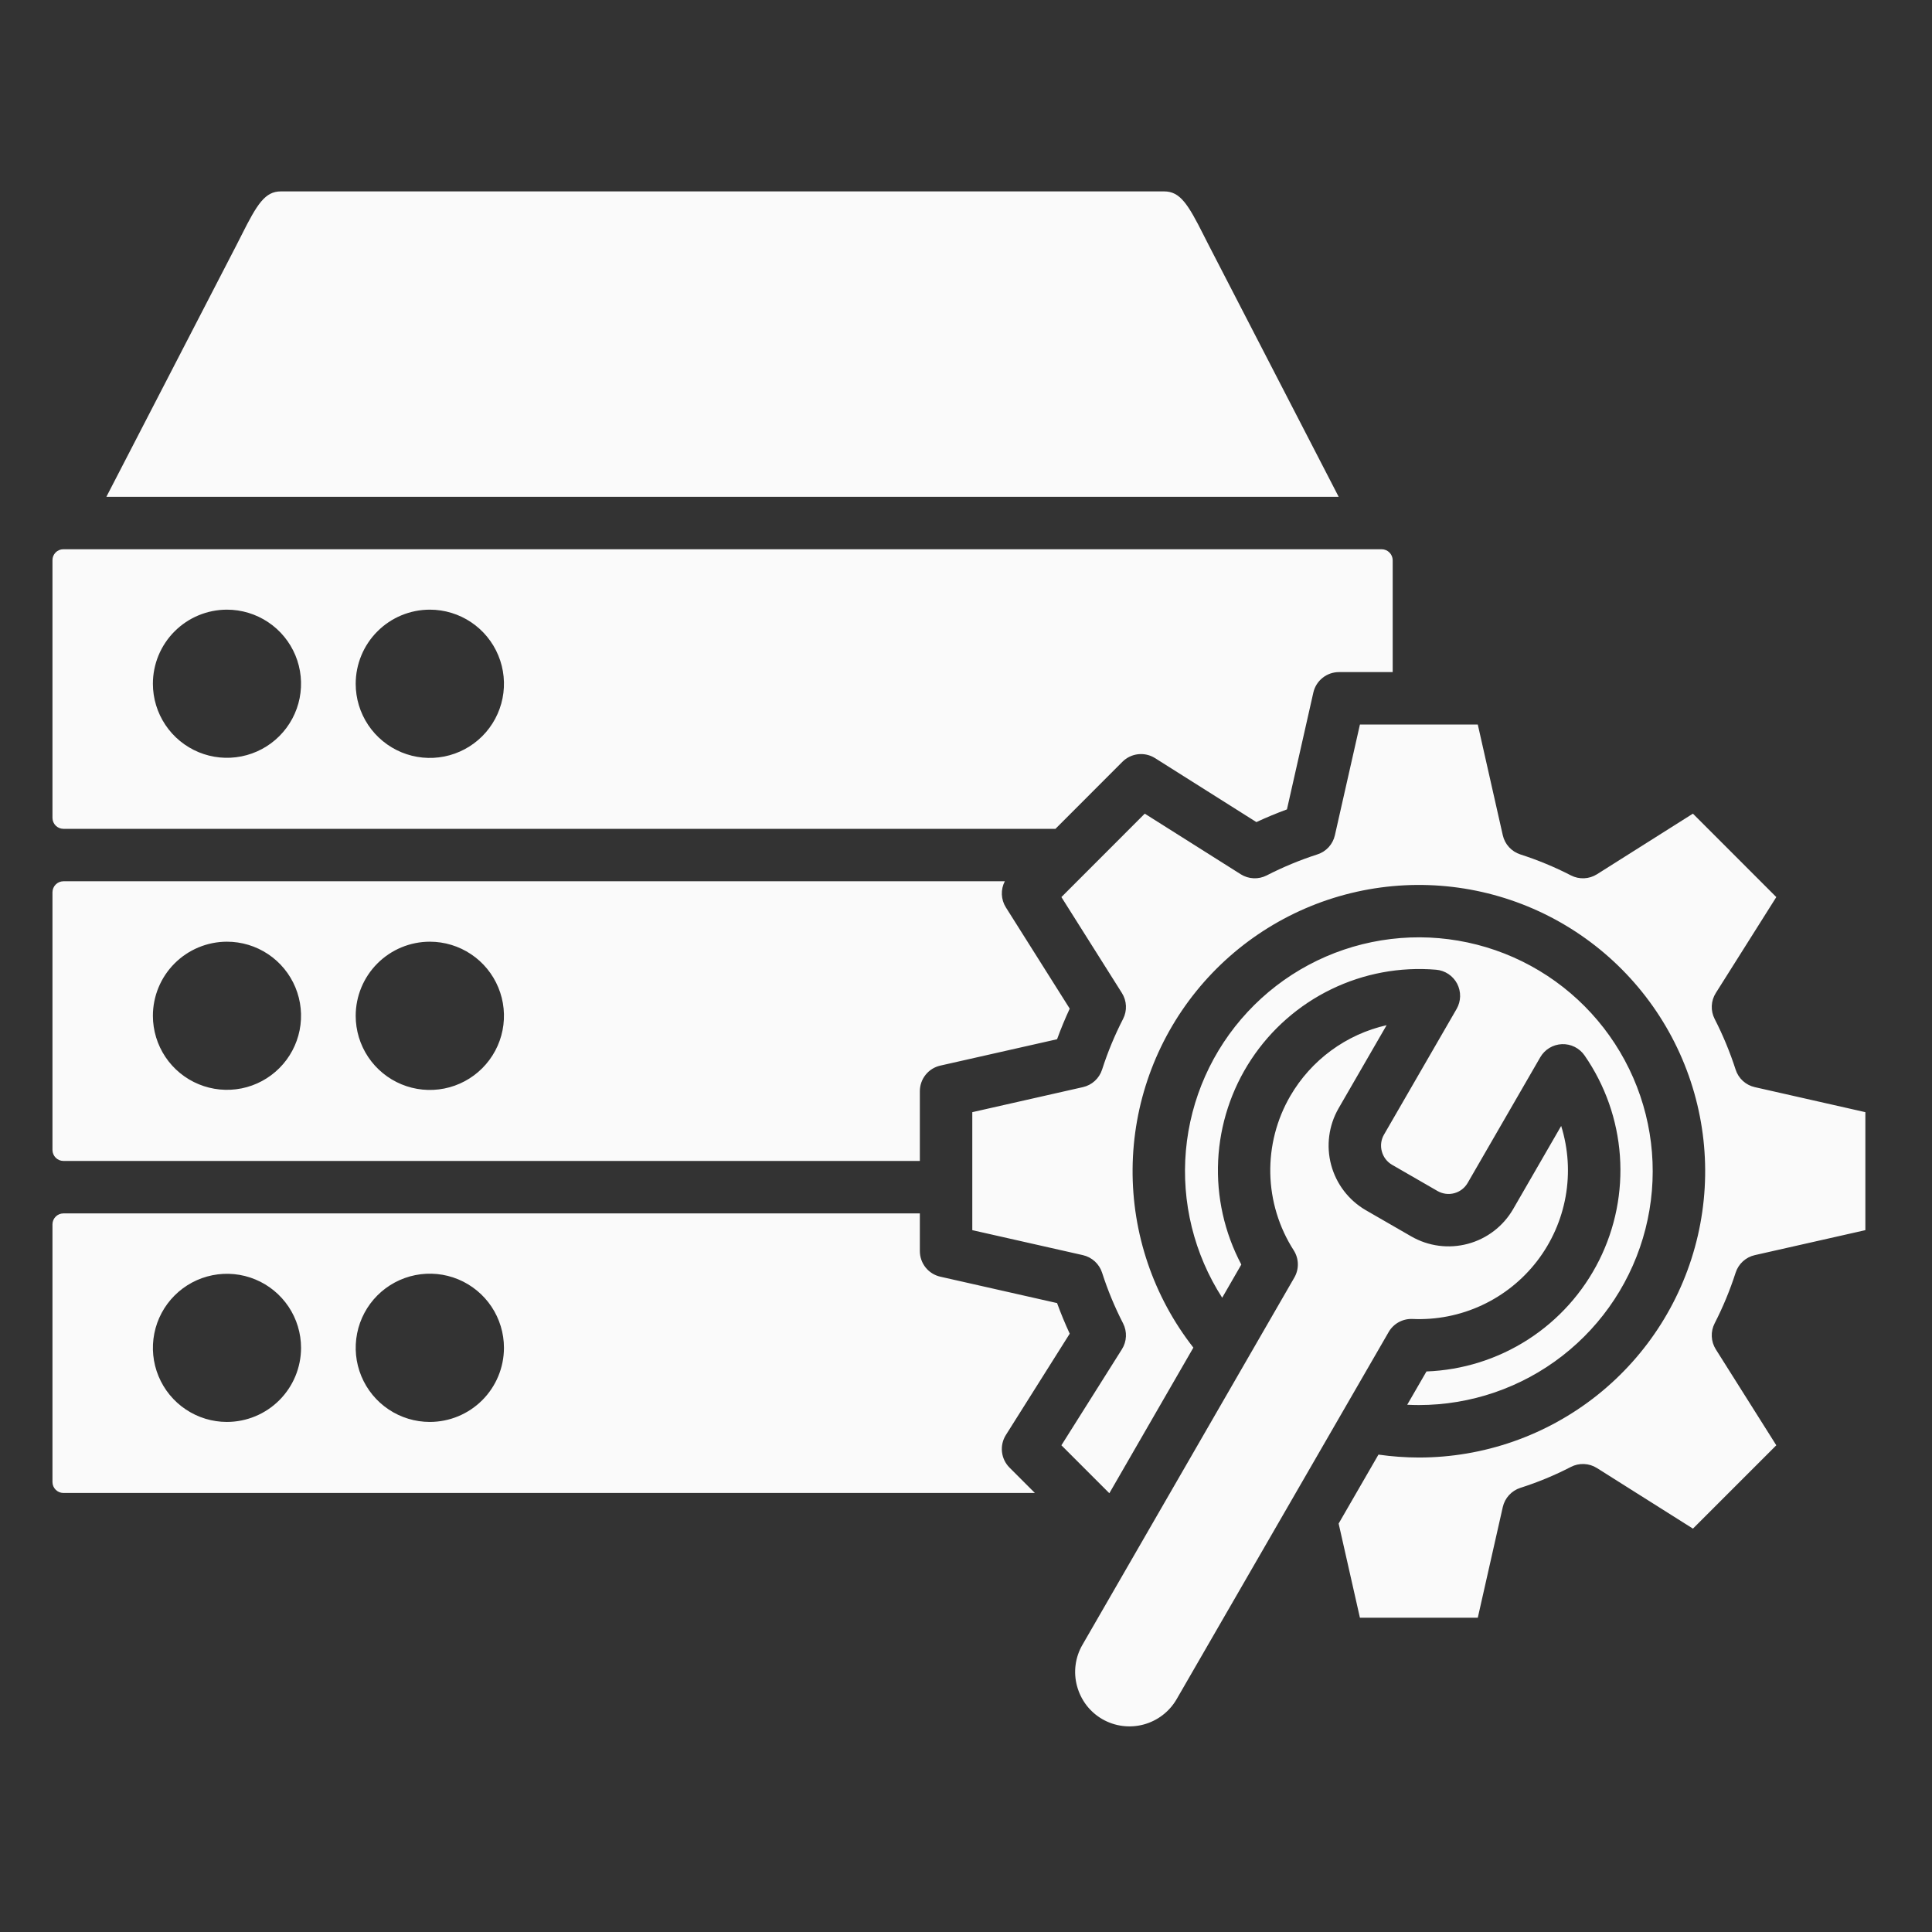 <svg width="131" height="131" viewBox="0 0 131 131" fill="none" xmlns="http://www.w3.org/2000/svg">
<rect x="0" y="0" width="131" height="131" fill="#333333" stroke="none"/>
<path d="M90.769 33.686H7.213L16.039 16.61C16.153 16.384 16.268 16.158 16.382 15.935C17.436 13.834 17.972 12.978 19.044 12.978H78.936C80.013 12.978 80.552 13.834 81.608 15.935C81.72 16.161 81.834 16.384 81.951 16.61L90.769 33.686ZM95.775 89.433C97.394 89.506 99.007 89.187 100.477 88.504C101.947 87.821 103.23 86.794 104.219 85.511C105.208 84.227 105.873 82.723 106.158 81.128C106.443 79.533 106.339 77.892 105.856 76.345L102.595 81.991C101.923 83.149 100.82 83.993 99.527 84.338C98.234 84.684 96.857 84.505 95.697 83.838L92.613 82.06C91.454 81.389 90.608 80.285 90.26 78.991C89.913 77.698 90.092 76.319 90.759 75.157L94.02 69.513C92.661 69.821 91.379 70.407 90.256 71.232C89.132 72.058 88.191 73.106 87.49 74.311C86.562 75.908 86.093 77.731 86.133 79.578C86.174 81.425 86.724 83.225 87.722 84.78C87.897 85.055 87.994 85.372 88.001 85.698C88.008 86.023 87.925 86.345 87.762 86.627L73.394 111.53C73.151 111.948 72.994 112.411 72.931 112.89C72.868 113.37 72.901 113.857 73.028 114.324C73.155 114.793 73.37 115.232 73.663 115.619C73.958 116.003 74.325 116.325 74.743 116.567C75.59 117.054 76.596 117.185 77.54 116.932C78.484 116.679 79.289 116.063 79.779 115.218L94.158 90.32C94.32 90.038 94.557 89.806 94.842 89.65C95.128 89.494 95.451 89.419 95.775 89.433ZM96.723 92.992L95.417 95.249C95.681 95.262 95.946 95.27 96.21 95.27C99.733 95.269 103.156 94.095 105.937 91.932C108.719 89.77 110.701 86.743 111.571 83.329C112.442 79.915 112.15 76.308 110.743 73.079C109.335 69.849 106.892 67.179 103.799 65.492C100.706 63.805 97.14 63.196 93.662 63.761C90.184 64.326 86.994 66.033 84.595 68.613C82.195 71.193 80.723 74.498 80.411 78.008C80.099 81.517 80.964 85.03 82.871 87.993L84.168 85.743C83.022 83.577 82.479 81.143 82.597 78.695C82.716 76.248 83.491 73.877 84.841 71.832C86.192 69.787 88.067 68.144 90.272 67.074C92.477 66.004 94.929 65.547 97.371 65.752C97.669 65.776 97.957 65.876 98.207 66.041C98.457 66.207 98.661 66.433 98.801 66.698C98.94 66.964 99.009 67.261 99.003 67.561C98.997 67.86 98.915 68.154 98.765 68.413L93.84 76.937C93.742 77.106 93.679 77.294 93.654 77.488C93.629 77.682 93.643 77.879 93.695 78.067C93.745 78.258 93.832 78.436 93.951 78.593C94.07 78.749 94.219 78.88 94.389 78.979L97.472 80.757C97.816 80.955 98.223 81.008 98.606 80.906C98.989 80.804 99.315 80.554 99.514 80.211L104.439 71.687C104.589 71.428 104.802 71.21 105.059 71.055C105.315 70.9 105.607 70.812 105.906 70.8C106.206 70.788 106.504 70.852 106.772 70.985C107.04 71.119 107.271 71.319 107.441 71.565C108.837 73.579 109.665 75.931 109.839 78.374C110.013 80.818 109.527 83.263 108.431 85.454C107.335 87.645 105.67 89.501 103.61 90.827C101.55 92.153 99.171 92.901 96.723 92.992ZM117.684 86.296C117.779 86.002 117.948 85.737 118.176 85.528C118.404 85.319 118.683 85.173 118.985 85.105L126.482 83.411V75.411L118.985 73.714C118.683 73.647 118.404 73.501 118.176 73.292C117.947 73.083 117.778 72.818 117.684 72.523C117.303 71.342 116.828 70.193 116.262 69.089C116.121 68.814 116.054 68.508 116.068 68.2C116.082 67.891 116.176 67.592 116.341 67.331L120.443 60.827L114.789 55.17L108.282 59.28C108.02 59.444 107.721 59.538 107.412 59.552C107.104 59.566 106.797 59.499 106.522 59.359C105.42 58.791 104.273 58.316 103.093 57.936C102.797 57.842 102.532 57.672 102.322 57.444C102.112 57.215 101.966 56.936 101.897 56.633L100.202 49.128H92.21L90.513 56.633C90.445 56.935 90.3 57.214 90.091 57.443C89.882 57.671 89.617 57.84 89.322 57.934C88.141 58.316 86.992 58.792 85.888 59.359C85.613 59.499 85.307 59.566 84.999 59.552C84.691 59.538 84.391 59.444 84.13 59.28L77.621 55.17L71.969 60.827L76.071 67.331C76.236 67.592 76.33 67.891 76.344 68.2C76.358 68.508 76.291 68.814 76.15 69.089C75.583 70.193 75.107 71.341 74.728 72.523C74.633 72.818 74.463 73.083 74.234 73.292C74.006 73.501 73.727 73.646 73.425 73.714L65.927 75.411V83.411L73.425 85.105C73.727 85.174 74.005 85.319 74.234 85.528C74.463 85.737 74.633 86.002 74.728 86.296C75.107 87.478 75.583 88.627 76.15 89.73C76.291 90.005 76.358 90.311 76.344 90.62C76.33 90.928 76.236 91.227 76.071 91.488L71.969 97.998L75.22 101.249L80.917 91.376C78.213 87.919 76.76 83.646 76.796 79.257C76.832 74.867 78.355 70.619 81.115 67.207C83.876 63.794 87.713 61.418 91.998 60.466C96.283 59.514 100.765 60.042 104.711 61.965C108.657 63.888 111.835 67.092 113.726 71.054C115.617 75.015 116.11 79.501 115.123 83.778C114.137 88.056 111.729 91.873 108.295 94.606C104.86 97.339 100.6 98.828 96.21 98.828C95.292 98.826 94.375 98.76 93.467 98.63L90.767 103.306L92.21 109.691H100.202L101.897 102.186C101.966 101.883 102.112 101.604 102.322 101.376C102.532 101.147 102.797 100.977 103.093 100.883C104.271 100.508 105.416 100.034 106.514 99.466C106.79 99.323 107.098 99.255 107.408 99.269C107.718 99.282 108.019 99.376 108.282 99.542L114.791 103.649L120.443 97.998L116.338 91.488C116.174 91.227 116.081 90.927 116.068 90.619C116.054 90.311 116.121 90.005 116.262 89.73C116.828 88.626 117.304 87.478 117.684 86.296ZM68.449 99.509L70.171 101.231H4.292C4.098 101.229 3.913 101.151 3.776 101.013C3.638 100.876 3.56 100.691 3.558 100.497V83.01C3.56 82.816 3.638 82.631 3.776 82.493C3.913 82.356 4.098 82.278 4.292 82.276H62.371V84.831C62.371 85.235 62.508 85.626 62.76 85.942C63.012 86.257 63.364 86.477 63.758 86.566L71.675 88.356C71.929 89.052 72.216 89.746 72.533 90.431L68.203 97.302C67.988 97.643 67.895 98.047 67.94 98.448C67.985 98.849 68.164 99.223 68.449 99.509ZM20.413 91.389C20.412 90.396 20.117 89.425 19.565 88.6C19.012 87.775 18.228 87.131 17.31 86.752C16.393 86.372 15.383 86.273 14.409 86.467C13.435 86.661 12.541 87.139 11.839 87.841C11.136 88.543 10.658 89.438 10.464 90.412C10.27 91.386 10.369 92.395 10.749 93.313C11.129 94.231 11.772 95.015 12.597 95.567C13.423 96.12 14.393 96.415 15.386 96.415C16.719 96.414 17.997 95.884 18.939 94.942C19.882 93.999 20.412 92.722 20.413 91.389ZM34.171 91.389C34.171 90.395 33.876 89.423 33.324 88.596C32.772 87.77 31.987 87.126 31.068 86.745C30.15 86.365 29.139 86.265 28.164 86.459C27.189 86.653 26.294 87.132 25.59 87.835C24.888 88.538 24.409 89.433 24.215 90.408C24.021 91.383 24.12 92.394 24.501 93.312C24.881 94.231 25.526 95.016 26.352 95.568C27.179 96.121 28.151 96.415 29.145 96.415C30.477 96.414 31.755 95.884 32.698 94.942C33.64 93.999 34.17 92.722 34.171 91.389ZM3.558 77.978V60.497C3.56 60.302 3.637 60.115 3.774 59.977C3.911 59.838 4.097 59.758 4.292 59.755H68.132C67.988 60.031 67.919 60.339 67.931 60.65C67.944 60.96 68.037 61.262 68.203 61.525L72.533 68.391C72.216 69.074 71.929 69.767 71.675 70.466L63.758 72.254C63.364 72.342 63.012 72.562 62.76 72.878C62.508 73.193 62.371 73.585 62.371 73.988V78.718H4.292C4.098 78.715 3.912 78.636 3.775 78.498C3.637 78.359 3.56 78.173 3.558 77.978ZM24.118 68.878C24.118 69.872 24.413 70.844 24.965 71.671C25.518 72.497 26.303 73.141 27.221 73.522C28.14 73.902 29.15 74.002 30.125 73.808C31.1 73.614 31.996 73.135 32.699 72.432C33.402 71.729 33.881 70.834 34.075 69.859C34.269 68.884 34.169 67.873 33.788 66.955C33.408 66.036 32.764 65.251 31.937 64.699C31.111 64.147 30.139 63.852 29.145 63.852C27.812 63.853 26.534 64.383 25.592 65.325C24.649 66.268 24.119 67.545 24.118 68.878ZM10.367 68.878C10.368 69.871 10.664 70.842 11.216 71.668C11.769 72.493 12.553 73.137 13.472 73.516C14.39 73.895 15.399 73.994 16.374 73.8C17.348 73.605 18.242 73.126 18.944 72.423C19.646 71.72 20.124 70.825 20.317 69.85C20.51 68.876 20.41 67.866 20.029 66.949C19.648 66.031 19.004 65.247 18.177 64.696C17.351 64.145 16.38 63.851 15.386 63.852C14.055 63.854 12.778 64.384 11.837 65.326C10.896 66.269 10.367 67.546 10.367 68.878ZM3.558 55.465V37.983C3.557 37.886 3.576 37.79 3.612 37.7C3.649 37.611 3.703 37.529 3.771 37.46C3.839 37.391 3.92 37.336 4.01 37.299C4.099 37.261 4.195 37.242 4.292 37.242H93.69C93.886 37.244 94.073 37.324 94.212 37.462C94.35 37.6 94.429 37.787 94.432 37.983V45.572H90.787C90.384 45.572 89.992 45.709 89.677 45.962C89.361 46.214 89.141 46.565 89.052 46.959L87.262 54.881C86.566 55.138 85.873 55.425 85.189 55.742L78.317 51.404C77.975 51.189 77.571 51.096 77.17 51.141C76.769 51.186 76.395 51.365 76.109 51.65L71.566 56.199H4.292C4.098 56.196 3.913 56.118 3.776 55.981C3.639 55.844 3.561 55.659 3.558 55.465ZM24.118 46.365C24.118 47.359 24.413 48.331 24.965 49.157C25.518 49.984 26.303 50.628 27.221 51.009C28.14 51.389 29.15 51.489 30.125 51.295C31.1 51.101 31.996 50.622 32.699 49.919C33.402 49.216 33.881 48.32 34.075 47.345C34.269 46.37 34.169 45.36 33.788 44.441C33.408 43.523 32.764 42.738 31.937 42.185C31.111 41.633 30.139 41.338 29.145 41.338C27.812 41.339 26.533 41.868 25.591 42.811C24.648 43.754 24.119 45.032 24.118 46.365ZM10.367 46.365C10.368 47.358 10.664 48.329 11.216 49.154C11.769 49.98 12.553 50.623 13.472 51.003C14.39 51.382 15.399 51.481 16.374 51.286C17.348 51.092 18.242 50.613 18.944 49.91C19.646 49.207 20.124 48.312 20.317 47.337C20.51 46.363 20.41 45.353 20.029 44.435C19.648 43.518 19.004 42.734 18.177 42.183C17.351 41.632 16.38 41.338 15.386 41.338C14.727 41.339 14.074 41.469 13.464 41.722C12.855 41.975 12.302 42.345 11.836 42.812C11.37 43.279 11 43.833 10.748 44.442C10.496 45.052 10.367 45.705 10.367 46.365Z" fill="#FAFAFA"/>
</svg>
